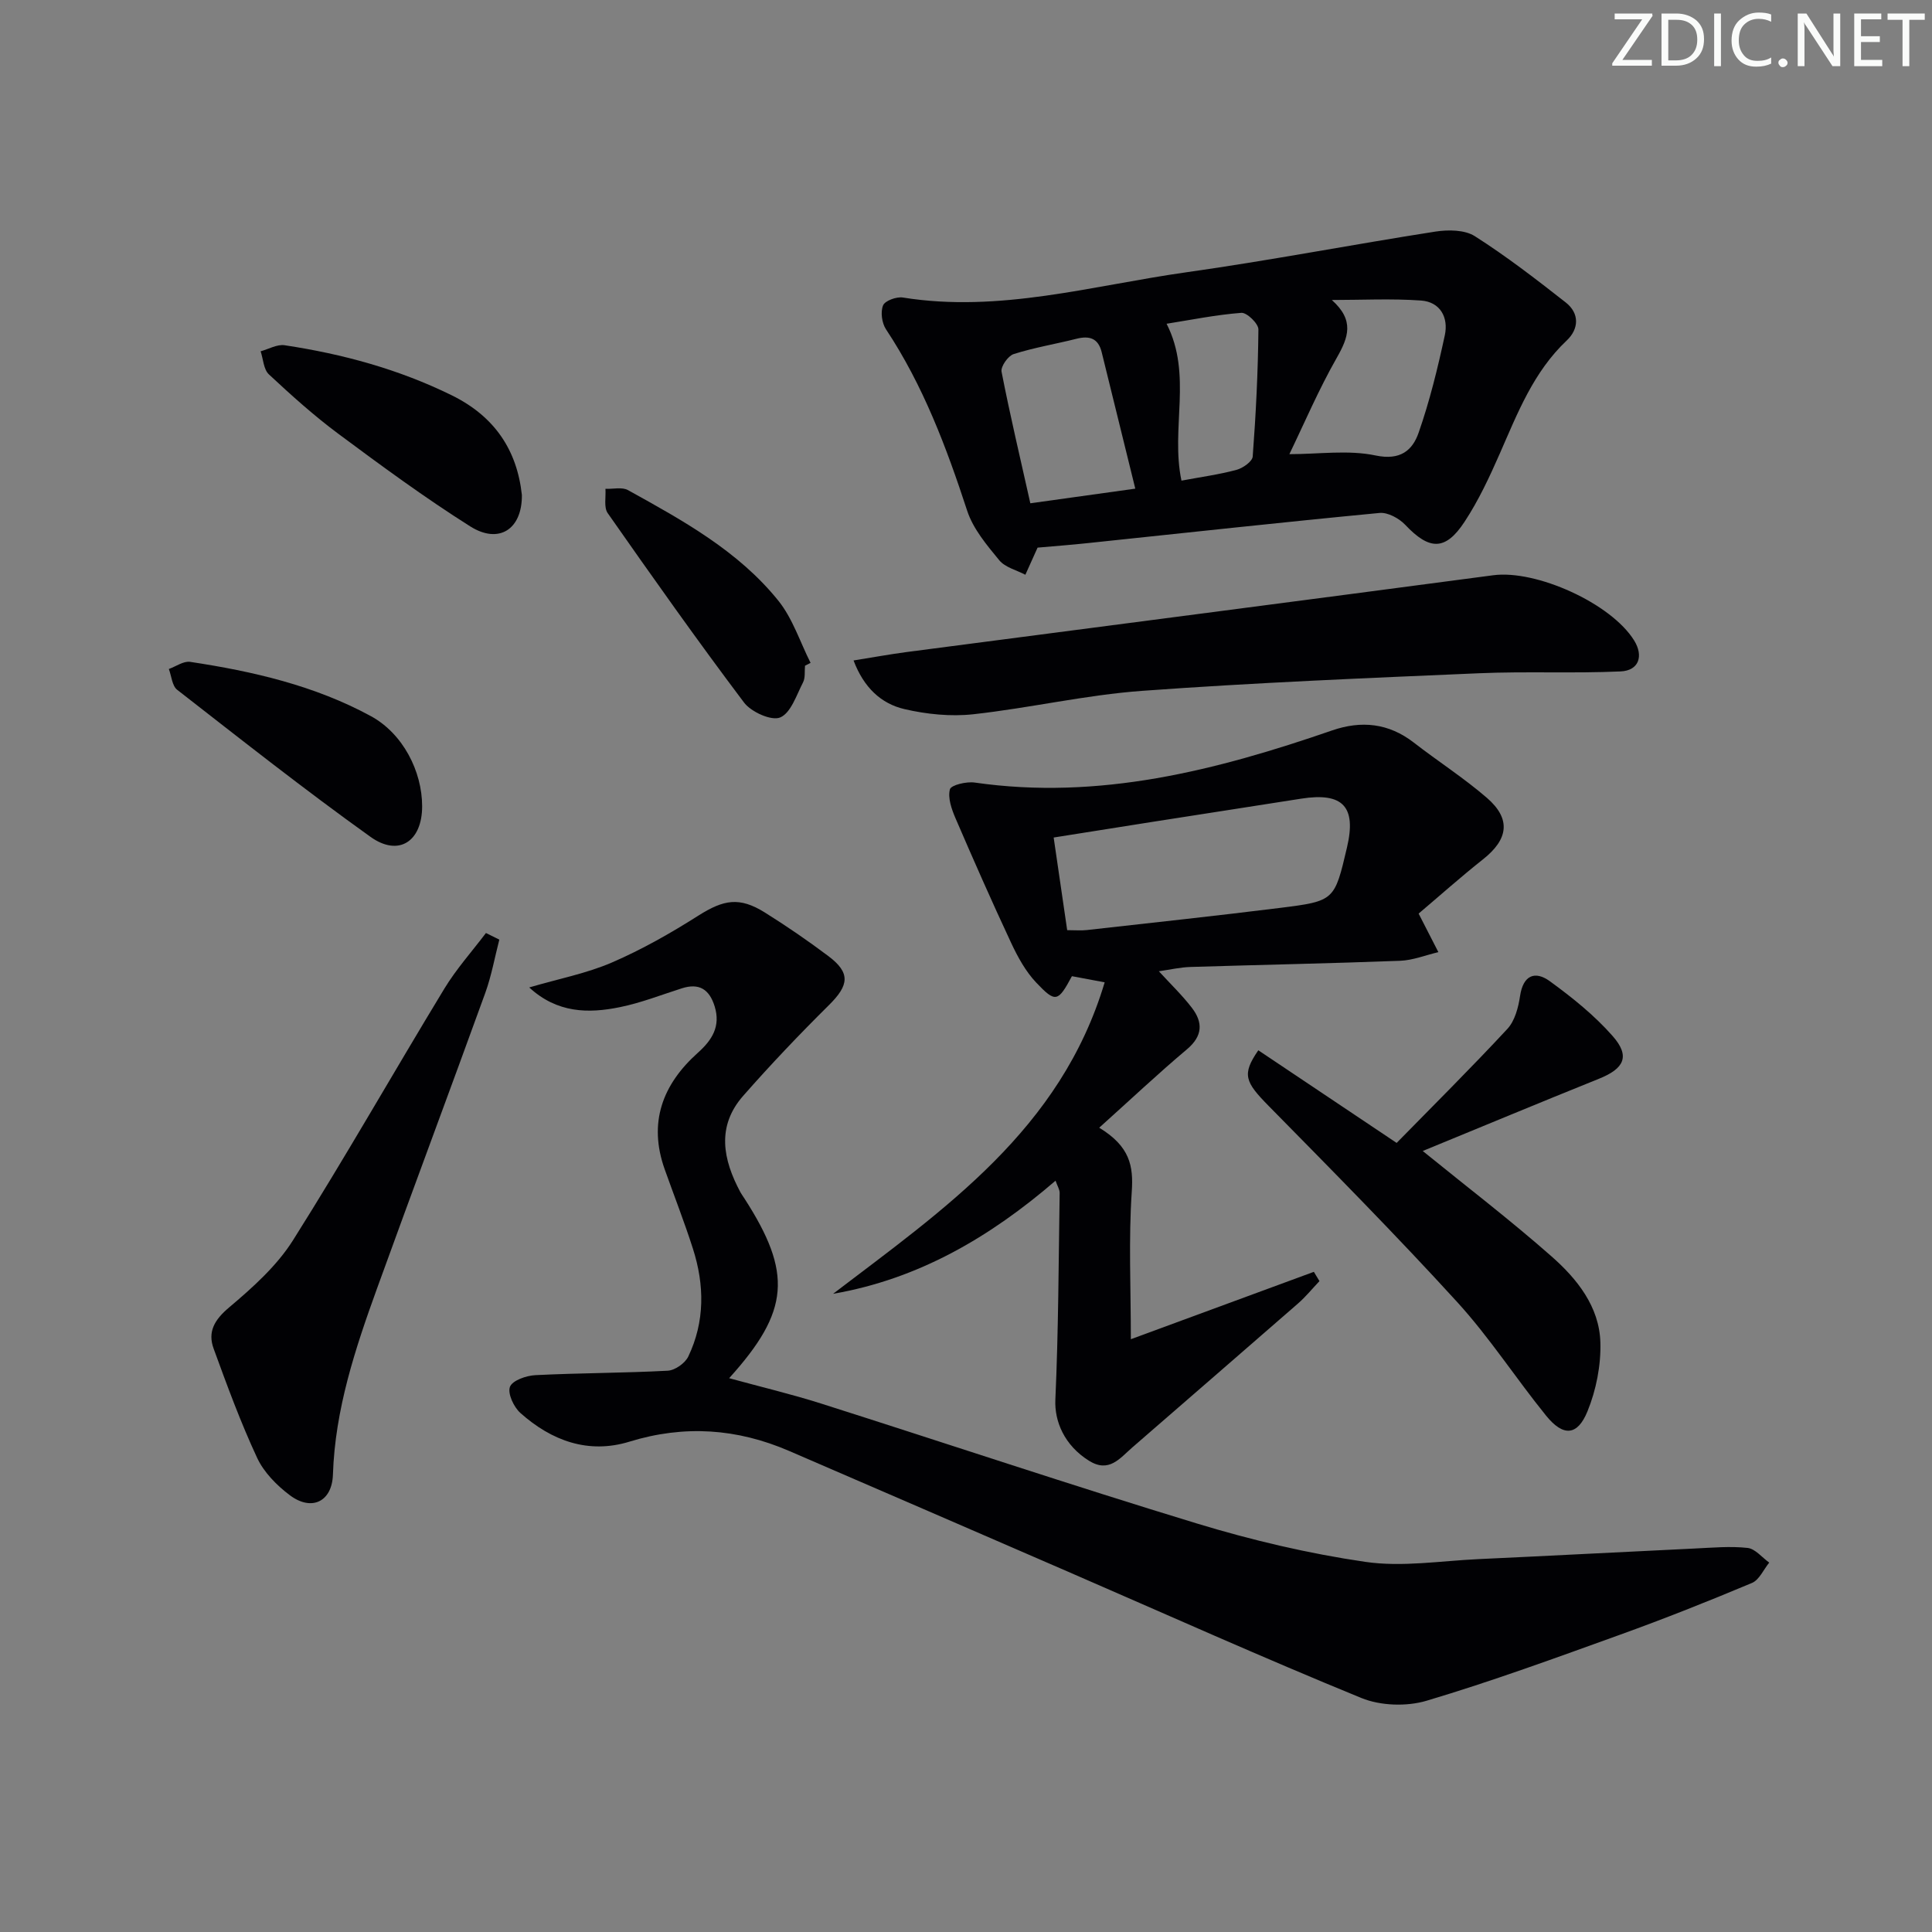 <svg enable-background="new 0 0 400 400" viewBox="0 0 400 400" xmlns="http://www.w3.org/2000/svg"><rect x="0" y="0" width="400" height="400" fill="#808080" stroke="none"/><path d="m342.2 3.2-6.3 9.2h6.1v1.2h-8.2v-.5l6.2-9.1h-5.7v-1.2h7.8v.4z" fill="#fafbfa"/><path d="m344 13.7v-10.9h3.1c1.6 0 3 .5 4.1 1.4 1.1 1 1.6 2.2 1.6 3.9s-.5 3-1.6 4-2.5 1.5-4.2 1.5h-3zm1.4-9.6v8.4h1.6c1.4 0 2.5-.4 3.2-1.1.8-.8 1.2-1.8 1.2-3.2s-.4-2.4-1.2-3.1-1.8-1-3.1-1z" fill="#fafbfa"/><path d="m356.3 2.8v10.9h-1.4v-10.9z" fill="#fafbfa"/><path d="m366.6 13.2c-.8.4-1.8.6-3 .6-1.6 0-2.8-.5-3.7-1.5s-1.4-2.3-1.4-3.9c0-1.7.5-3.2 1.6-4.2s2.4-1.6 4-1.6c1 0 1.9.1 2.6.4v1.5c-.8-.4-1.6-.6-2.6-.6-1.2 0-2.2.4-3 1.2s-1.1 1.9-1.1 3.3c0 1.3.4 2.3 1.1 3.1s1.6 1.1 2.8 1.1c1.1 0 2-.2 2.8-.7v1.3z" fill="#fafbfa"/><path d="m368.2 13c0-.3.1-.5.3-.6.2-.2.4-.3.6-.3.3 0 .5.1.7.3s.3.4.3.6-.1.5-.3.6c-.2.2-.4.3-.7.3s-.5-.1-.6-.3c-.2-.2-.3-.4-.3-.6z" fill="#fafbfa"/><path d="m381.1 13.7h-1.7l-5.5-8.4c-.2-.2-.3-.5-.4-.7 0 .2.1.8.1 1.5v7.6h-1.4v-10.9h1.8l5.3 8.3c.3.4.4.6.4.8 0-.3-.1-.8-.1-1.6v-7.5h1.4v10.9z" fill="#fafbfa"/><path d="m389.7 13.7h-5.8v-10.9h5.6v1.2h-4.2v3.5h3.9v1.2h-3.9v3.7h4.4z" fill="#fafbfa"/><path d="m398.4 4.1h-3.1v9.6h-1.4v-9.6h-3.1v-1.3h7.7v1.3z" fill="#fafbfa"/><g fill="#010104"><path d="m109.57 204.44c6.18-1.81 11.9-2.91 17.13-5.17 6.2-2.68 12.15-6.06 17.87-9.69 5.25-3.32 8.51-3.96 13.81-.64 4.51 2.82 8.91 5.84 13.15 9.03 4.58 3.45 4.27 5.99.11 10.11-6.13 6.07-12.09 12.33-17.78 18.81-5.55 6.32-4.19 13.18-.57 19.94.24.44.54.84.81 1.26 10 15.5 9.41 23.37-3.14 37.25 6.52 1.79 12.87 3.29 19.07 5.26 25.93 8.24 51.74 16.9 77.77 24.82 11.39 3.47 23.12 6.23 34.89 7.95 7.61 1.11 15.58-.21 23.38-.57 14.95-.69 29.9-1.49 44.85-2.2 3.63-.17 7.31-.51 10.89-.12 1.59.17 3 1.98 4.49 3.04-1.18 1.45-2.07 3.59-3.59 4.22-9.03 3.79-18.14 7.41-27.35 10.73-13.26 4.78-26.51 9.63-40 13.65-4.13 1.23-9.54 1.05-13.51-.57-20.44-8.36-40.6-17.41-60.87-26.21-19.2-8.33-38.41-16.66-57.63-24.95-10.76-4.64-21.67-5.41-33.03-1.91-8.51 2.62-16.14-.19-22.58-5.94-1.37-1.22-2.68-4.03-2.16-5.41.49-1.32 3.38-2.33 5.27-2.42 9.13-.46 18.28-.43 27.4-.92 1.5-.08 3.59-1.55 4.25-2.93 3.46-7.24 3.37-14.82.96-22.34-1.77-5.53-3.89-10.94-5.84-16.42-3.44-9.67-.47-17.57 6.87-24.14 2.94-2.63 4.75-5.47 3.47-9.61-1.09-3.51-3.19-4.88-6.79-3.73-4.26 1.35-8.47 3.02-12.83 3.9-6.52 1.34-12.99 1.25-18.77-4.08z"/><path d="m293.71 189.15c1.8 3.51 2.95 5.75 4.09 7.98-2.64.62-5.27 1.69-7.93 1.79-14.47.55-28.95.83-43.42 1.28-2.12.07-4.23.56-6.52.89 2.43 2.65 4.81 4.94 6.8 7.52 2.35 3.04 2.32 5.86-1 8.65-5.98 5.03-11.67 10.4-18.15 16.22 6.38 3.88 7.1 7.93 6.74 13.24-.67 9.9-.19 19.87-.19 30.55 13.09-4.82 25.49-9.38 37.89-13.95.39.64.77 1.28 1.16 1.92-1.48 1.56-2.85 3.25-4.47 4.66-11.4 9.95-22.85 19.84-34.27 29.77-2.6 2.26-4.83 5.35-8.98 2.76-5.12-3.2-7.16-8.19-6.96-12.62.64-14.25.67-28.54.89-42.81.01-.72-.47-1.45-.85-2.55-13.61 11.72-28.39 20.36-46.06 23.42 23-17.55 47.11-33.96 56.23-64.49-2.79-.52-4.83-.9-6.78-1.27-2.88 5.34-3.36 5.58-7.39 1.33-2.2-2.32-3.84-5.33-5.21-8.26-3.99-8.53-7.79-17.15-11.52-25.81-.8-1.87-1.61-4.18-1.14-5.95.24-.89 3.43-1.65 5.13-1.4 25.75 3.71 50.01-2.51 73.99-10.79 6.06-2.09 11.71-1.53 16.93 2.52 4.99 3.87 10.35 7.31 15.12 11.43 5.07 4.39 4.46 8.61-.87 12.79-4.64 3.68-9.06 7.63-13.26 11.18zm-72.76 3.43c1.75 0 2.91.11 4.04-.02 13.35-1.5 26.71-2.93 40.03-4.59 11.3-1.41 11.28-1.53 13.86-12.52 1.99-8.47-.86-11.46-9.52-10.09-10.32 1.63-20.64 3.21-30.96 4.83-6.63 1.04-13.26 2.1-20.25 3.21.99 6.73 1.89 12.89 2.8 19.18z"/><path d="m214.82 113.38c-.86 1.9-1.69 3.76-2.53 5.62-1.83-.97-4.18-1.52-5.4-3-2.58-3.14-5.41-6.49-6.64-10.24-4.3-13.15-9.12-25.97-16.82-37.59-.85-1.29-1.16-3.57-.6-4.94.4-.98 2.78-1.84 4.1-1.63 20.02 3.22 39.25-2.49 58.71-5.23 17.23-2.43 34.34-5.74 51.53-8.42 2.66-.41 6.08-.39 8.18.95 6.54 4.16 12.71 8.93 18.82 13.72 2.89 2.27 2.73 5.49.21 7.87-6.9 6.51-10.18 15.03-13.86 23.41-2.13 4.85-4.4 9.72-7.3 14.13-3.98 6.06-7.3 5.9-12.28.63-1.27-1.34-3.61-2.62-5.31-2.46-20.14 1.92-40.25 4.13-60.38 6.24-3.44.37-6.9.63-10.43.94zm52.13-19.35c6.1 0 12.2-.92 17.85.27 5.13 1.08 7.64-1.06 8.91-4.71 2.29-6.55 3.95-13.36 5.42-20.16.8-3.69-.93-6.93-4.94-7.21-6.12-.43-12.3-.11-18.45-.11 4.74 4.23 3.45 7.71 1 12.01-3.75 6.58-6.73 13.59-9.79 19.91zm-53.63 10.17c7.27-1.02 13.94-1.95 21.73-3.03-2.41-9.78-4.69-19.02-6.96-28.26-.71-2.89-2.54-3.45-5.22-2.77-4.33 1.09-8.76 1.82-13.01 3.17-1.15.37-2.7 2.58-2.5 3.64 1.73 8.89 3.83 17.72 5.96 27.25zm31.29-4.69c3.95-.74 7.73-1.25 11.39-2.23 1.32-.35 3.28-1.73 3.36-2.76.66-8.76 1.1-17.54 1.18-26.32.01-1.2-2.39-3.52-3.53-3.43-5.24.4-10.43 1.46-15.48 2.26 5.4 10.58.79 21.64 3.08 32.48z"/><path d="m176.72 136.74c3.91-.62 7.43-1.27 10.98-1.74 40.48-5.3 80.97-10.53 121.45-15.9 8.86-1.18 24.39 5.78 29.18 13.5 1.99 3.21 1 6.24-2.8 6.41-9.77.44-19.58-.04-29.34.38-23.24 1-46.49 1.95-69.69 3.64-11.72.85-23.29 3.56-35 4.85-4.67.51-9.66 0-14.26-1.07-4.81-1.12-8.41-4.46-10.52-10.07z"/><path d="m294.56 238.3c9.07 7.37 18.15 14.31 26.7 21.85 5.27 4.64 9.87 10.4 10.08 17.77.14 4.76-.87 9.87-2.67 14.28-2.08 5.1-5.02 5.26-8.54.93-6.28-7.74-11.73-16.21-18.43-23.55-12.65-13.86-25.86-27.22-39.03-40.6-4.91-4.99-5.6-6.52-2.15-11.53 9.3 6.23 18.63 12.47 28.64 19.18 7.5-7.66 15.38-15.48 22.92-23.6 1.55-1.67 2.28-4.44 2.63-6.81.64-4.33 3.1-5.29 6.15-3.08 4.65 3.38 9.24 7.06 13.02 11.36 3.69 4.19 2.4 6.74-2.82 8.84-12.28 4.94-24.51 10.04-36.5 14.96z"/><path d="m103.38 194.54c-.95 3.67-1.62 7.45-2.9 11.01-7.4 20.42-15.02 40.76-22.41 61.18-4.52 12.49-8.7 25.06-9.14 38.56-.18 5.63-4.41 7.66-8.91 4.29-2.71-2.03-5.39-4.75-6.79-7.76-3.42-7.34-6.22-14.98-9-22.6-1.27-3.48.16-5.96 3.18-8.51 4.88-4.12 9.88-8.59 13.24-13.91 10.81-17.13 20.81-34.76 31.33-52.08 2.48-4.09 5.73-7.72 8.63-11.55.92.45 1.85.91 2.77 1.37z"/><path d="m108.05 102.49c.07 7.1-4.76 10.24-10.7 6.49-9.39-5.93-18.37-12.53-27.29-19.16-5.06-3.76-9.77-8-14.39-12.31-1.1-1.03-1.17-3.16-1.71-4.78 1.66-.45 3.42-1.49 4.98-1.25 12 1.81 23.6 4.96 34.58 10.36 8.9 4.37 13.53 11.37 14.53 20.65z"/><path d="m87.4 166.94c0 7.25-4.83 10.52-10.71 6.31-13.62-9.74-26.78-20.14-40-30.43-1.06-.82-1.18-2.84-1.73-4.31 1.47-.53 3.04-1.68 4.4-1.48 13 1.96 25.79 4.91 37.43 11.24 6.65 3.63 10.61 11.44 10.61 18.67z"/><path d="m166.67 137.83c-.12 1.16.09 2.49-.41 3.45-1.36 2.63-2.51 6.32-4.73 7.26-1.8.76-6-1.12-7.48-3.08-9.69-12.86-18.99-26.02-28.23-39.22-.84-1.2-.35-3.33-.47-5.03 1.57.06 3.45-.42 4.68.27 11.36 6.29 22.83 12.59 31.12 22.89 2.97 3.69 4.49 8.55 6.67 12.87-.39.2-.77.39-1.15.59z"/></g></svg>